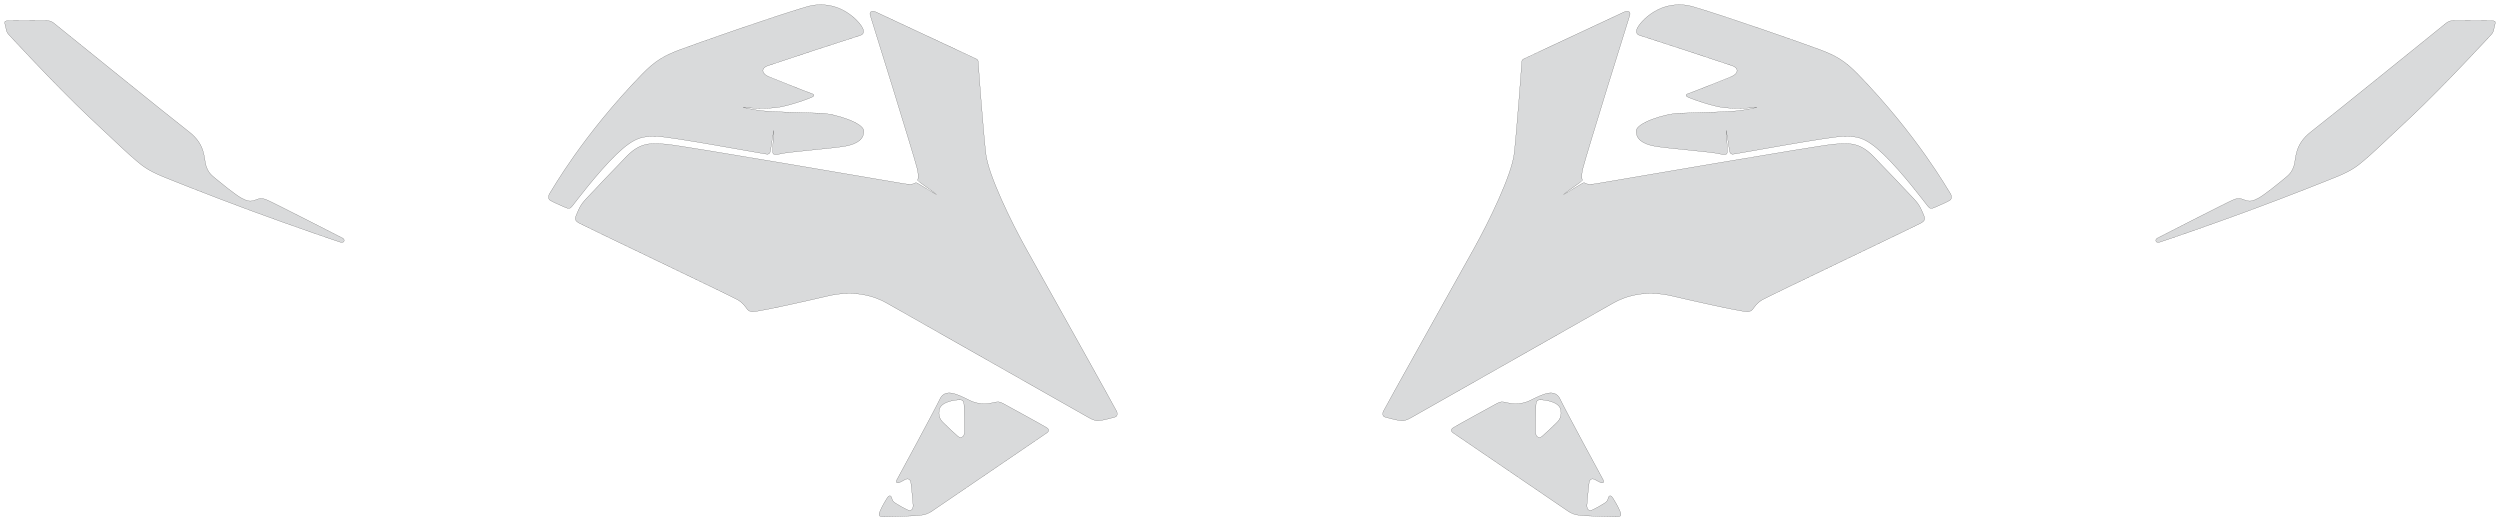 <?xml version="1.0" encoding="utf-8"?><!-- Generator: PHP SVG Export - Web App)  --><!DOCTYPE svg PUBLIC "-//W3C//DTD SVG 1.1//EN" "http://www.w3.org/Graphics/SVG/1.1/DTD/svg11.dtd">
<svg width="15762.171" height="3287.488" viewBox="0 0 15762.171 3287.488" symetrie-x="7881.282" xmlns="http://www.w3.org/2000/svg" xmlns:xlink="http://www.w3.org/1999/xlink">
  <defs>
    <filter id="ombrefond" x="0" y="0" width="200%" height="200%">
      <feOffset result="offOut" in="SourceAlpha" dx="8" dy="8"></feOffset>
      <feComponentTransfer result="transferOut" in="offOut">
        <feFuncA type="linear" slope="0.4"></feFuncA>
      </feComponentTransfer>
      <feGaussianBlur result="blurOut" in="transferOut" stdDeviation="10"></feGaussianBlur>
      <feBlend in="SourceGraphic" in2="blurOut" mode="normal"></feBlend>
    </filter>
  </defs>
  <g id="fonds">
    <path d="M3886.063,973.757C4005.683,858.41,4058.38,858.904,4144.894,860.377C4231.41,861.848,4811.095,969.728,4825.247,970.593C4839.403,971.461,4855.095,978.431,4858.825,944.238C4862.557,910.042,4878.587,822.234,4878.587,822.234C4878.587,822.234,4870.222,945.482,4871.546,955.126C4872.865,964.767,4869.813,983.432,4917.866,970.529C4965.921,957.623,5248.615,936.404,5328.732,921.913C5408.845,907.419,5448.554,874.606,5445.89,824.449C5443.219,774.29,5267.744,717.649,5178.098,713.801C5088.445,709.953,4855.83,707.464,4779.799,695.433C4703.766,683.401,4684.535,676.215,4684.535,676.215C4684.535,676.215,4834.471,694.955,4936.466,671.146C5038.461,647.337,5103.707,619.094,5118.984,612.789C5134.259,606.485,5137.759,596.181,5117.245,589.871C5096.73,583.563,4886.992,499.692,4846.869,483.439C4806.747,467.185,4792.097,432.004,4841.261,414.385C4890.423,396.766,5393.049,231.923,5421.449,223.959C5460.642,212.973,5438.526,177.059,5438.526,177.059C5425.728,145.13,5293.128,-18.439,5083.356,43.304C4873.583,105.049,4400.902,270.909,4296.067,309.844C4191.236,348.78,4133.595,379.71,4046.413,469.684C3670.805,857.315,3482.089,1195.459,3468.014,1215.636C3453.936,1235.812,3455.799,1254.502,3468.924,1263.227C3482.05,1271.954,3538.147,1297.244,3562.67,1307.214C3587.193,1317.185,3592.3,1318.589,3609.724,1297.254C3627.151,1275.916,3766.446,1089.104,3886.063,973.757z M7041.429,2594.974C7037.321,2583.49,6570.671,1748.598,6472.887,1573.852C6375.106,1399.103,6231.27,1103.294,6215.702,969.416C6200.134,835.537,6169.322,425.295,6168.613,403.543C6167.903,381.79,6167.012,376.739,6152.588,370.053C6138.165,363.369,5523.952,76.379,5523.952,76.379C5494.79,62.917,5479.437,75.447,5486.899,97.498C5498.084,130.563,5763.009,983.153,5782.152,1061.335C5790.523,1095.523,5792.189,1121.047,5784.539,1137.818C5783.735,1139.582,5907.61,1225.344,5906.596,1226.918C5904.613,1229.989,5777.444,1148.596,5774.629,1150.924C5761.267,1161.969,5738.27,1164.653,5703.213,1158.896C5621.061,1145.402,4288.343,915.151,4197.922,908.77C4107.499,902.389,4039.422,894.45,3950.736,985.689C3862.049,1076.93,3730.532,1215.613,3692.266,1256.886C3654.002,1298.16,3647.224,1325.548,3633.48,1355.654C3619.739,1385.761,3631.437,1394.71,3651.117,1406.719C3670.797,1418.726,4614.156,1868.546,4649.773,1889.522C4724.42,1933.48,4693.942,1974.724,4769.252,1962.935C4844.563,1951.145,5052.331,1905.581,5219.241,1866.33C5386.149,1827.081,5513.312,1866.273,5592.149,1911.606C5670.984,1956.94,6835.629,2616.574,6865.43,2633.647C6895.229,2650.715,6913.634,2655.511,6941.689,2650.861C6969.744,2646.21,7010.021,2634.941,7028.533,2630.19C7047.039,2625.437,7045.536,2606.449,7041.429,2594.974z M6599.767,2696.532C6578.035,2682.311,6347.948,2556.729,6324.847,2544.059C6301.746,2531.39,6292.11,2532.277,6269.487,2536.904C6246.865,2541.533,6186.932,2560.215,6112.116,2523.426C6037.3,2486.641,5959.547,2445.039,5925.758,2516.144C5891.97,2587.25,5666.585,3003.534,5655.199,3023.621C5643.81,3043.708,5657.339,3048.746,5672.466,3041.645C5687.592,3034.541,5698.32,3028.15,5703.744,3025.027C5717.813,3016.935,5739.446,3013.652,5743.406,3046.457C5748.243,3086.534,5755.68,3162.591,5756.848,3184.347C5758.158,3208.781,5746.491,3227.273,5718.909,3213.412C5691.33,3199.551,5679.549,3193.296,5647.721,3173.573C5636.296,3166.494,5627.127,3159.667,5624.466,3146.289C5621.804,3132.912,5611.567,3109.335,5590.399,3144.219C5559.479,3195.172,5556.584,3205.338,5550.083,3218.957C5543.58,3232.577,5531.094,3258.604,5564.827,3257.987C5598.567,3257.375,5757.523,3253.719,5785.829,3250.797C5814.137,3247.871,5839.956,3247.457,5879.123,3220.656C5918.292,3193.86,6589.043,2736.841,6598.922,2730.358C6608.801,2723.873,6621.498,2710.753,6599.767,2696.532z M6039.996,2751.31C6024.208,2738.186,5974.692,2692.568,5958.89,2675.7C5943.092,2658.836,5913.604,2641.495,5921.448,2586.605C5929.288,2531.711,6022.727,2521.755,6047.317,2520.453C6071.911,2519.155,6076.274,2532.763,6078.003,2550.061C6079.731,2567.348,6080.618,2692.19,6080.65,2724.789C6080.681,2757.386,6055.784,2764.43,6039.996,2751.31z M2160.558,1501.612C2144.005,1492.765,1707.936,1269.653,1686.072,1261.811C1664.206,1253.969,1652.309,1244.08,1615.325,1258.99C1578.341,1273.901,1559.595,1268.865,1521.404,1248.247C1483.212,1227.633,1389.228,1150.574,1359.156,1125.839C1329.086,1101.097,1312.837,1087.018,1298.925,1044.184C1285.017,1001.348,1298.105,912.162,1191.265,830.413C1084.422,748.662,349.319,153.126,337.743,144.308C315.483,127.354,287.328,129.332,287.328,129.332C269.283,129.137,72.348,129.67,53.394,130.28C34.44,130.893,27.335,134.775,30.06,146.975C32.788,159.172,40.754,192.939,40.754,192.939C40.754,192.939,44.836,207.294,52.884,215.645C60.933,223.993,342.089,530.635,566.109,742.013C790.129,953.389,813.232,973.779,855.122,1009.715C897.013,1045.647,933.397,1074.693,1021.863,1111.38C1064.648,1129.121,1317.95,1230.654,1577.247,1326.364C1854.067,1428.54,2136.836,1524.77,2148.522,1527.83C2171.157,1533.749,2177.114,1510.459,2160.558,1501.612z " fill="#d9dadb" stroke="#000000" id="bordperdu"></path>
    <path d="M10171.772,3144.222C10150.602,3109.339,10140.365,3132.916,10137.704,3146.293C10135.044,3159.671,10125.873,3166.498,10114.452,3173.577C10082.624,3193.298,10070.843,3199.555,10043.264,3213.416C10015.681,3227.277,10004.015,3208.785,10005.324,3184.351C10006.492,3162.595,10013.929,3086.538,10018.767,3046.461C10022.729,3013.654,10044.361,3016.937,10058.429,3025.031C10063.852,3028.154,10074.583,3034.545,10089.707,3041.649C10104.834,3048.75,10118.363,3043.712,10106.974,3023.625C10095.586,3003.538,9870.199,2587.253,9836.413,2516.148C9802.626,2445.043,9724.871,2486.645,9650.055,2523.43C9575.237,2560.219,9515.305,2541.535,9492.684,2536.908C9470.06,2532.279,9460.425,2531.392,9437.324,2544.063C9414.223,2556.735,9184.136,2682.315,9162.401,2696.536C9140.671,2710.757,9153.368,2723.877,9163.249,2730.364C9173.128,2736.847,9843.879,3193.866,9883.05,3220.662C9922.216,3247.462,9948.033,3247.877,9976.342,3250.803C10004.648,3253.725,10163.602,3257.383,10197.343,3257.992C10231.077,3258.61,10218.59,3232.583,10212.087,3218.963C10205.585,3205.344,10202.692,3195.176,10171.772,3144.222z M9803.281,2675.7C9787.481,2692.568,9737.963,2738.186,9722.175,2751.31C9706.386,2764.43,9681.492,2757.386,9681.521,2724.791C9681.553,2692.192,9682.44,2567.35,9684.168,2550.063C9685.896,2532.764,9690.262,2519.157,9714.854,2520.455C9739.442,2521.757,9832.881,2531.712,9840.723,2586.606C9848.565,2641.495,9819.079,2658.836,9803.281,2675.7z M11715.758,469.683C11628.576,379.708,11570.937,348.778,11466.104,309.842C11361.269,270.907,10888.588,105.047,10678.814,43.302C10469.043,-18.441,10336.445,145.126,10323.645,177.057C10323.645,177.057,10301.529,212.971,10340.721,223.957C10369.12,231.921,10871.748,396.764,10920.91,414.383C10970.072,432.002,10955.424,467.185,10915.3,483.437C10875.179,499.69,10665.441,583.561,10644.925,589.869C10624.41,596.179,10627.914,606.483,10643.187,612.787C10658.464,619.092,10723.709,647.335,10825.705,671.144C10927.698,694.953,11077.634,676.213,11077.634,676.213C11077.634,676.213,11058.402,683.401,10982.37,695.431C10906.339,707.462,10673.723,709.951,10584.071,713.799C10494.425,717.648,10318.949,774.286,10316.279,824.447C10313.615,874.606,10353.322,907.419,10433.435,921.911C10513.552,936.402,10796.248,957.621,10844.301,970.527C10892.356,983.43,10889.302,964.765,10890.621,955.124C10891.947,945.481,10883.582,822.232,10883.582,822.232C10883.582,822.232,10899.61,910.04,10903.344,944.236C10907.074,978.43,10922.768,971.459,10936.922,970.591C10951.074,969.726,11530.761,861.846,11617.275,860.375C11703.789,858.902,11756.486,858.408,11876.106,973.755C11995.722,1089.102,12135.018,1275.914,12152.442,1297.248C12169.865,1318.585,12174.973,1317.181,12199.496,1307.208C12224.021,1297.238,12280.117,1271.948,12293.245,1263.221C12306.37,1254.494,12308.23,1235.806,12294.155,1215.63C12280.081,1195.457,12091.364,857.313,11715.758,469.683z M12069.905,1256.886C12031.641,1215.613,11900.122,1076.93,11811.437,985.689C11722.749,894.45,11654.674,902.389,11564.251,908.77C11473.832,915.151,10141.112,1145.402,10058.96,1158.896C10023.903,1164.655,10000.906,1161.969,9987.544,1150.924C9984.726,1148.596,9857.559,1229.989,9855.577,1226.918C9854.561,1225.344,9978.436,1139.582,9977.634,1137.818C9969.984,1121.047,9971.65,1095.523,9980.021,1061.335C9999.164,983.153,10264.089,130.563,10275.274,97.498C10282.736,75.447,10267.383,62.917,10238.221,76.379C10238.221,76.379,9624.008,363.369,9609.584,370.053C9595.161,376.737,9594.27,381.79,9593.56,403.543C9592.85,425.295,9562.041,835.537,9546.471,969.416C9530.905,1103.294,9387.069,1399.105,9289.287,1573.852C9191.502,1748.598,8724.854,2583.49,8720.744,2594.974C8716.636,2606.449,8715.132,2625.437,8733.642,2630.188C8752.153,2634.939,8792.431,2646.206,8820.486,2650.859C8848.542,2655.509,8866.946,2650.713,8896.745,2633.645C8926.544,2616.572,10091.191,1956.938,10170.026,1911.604C10248.863,1866.271,10376.024,1827.079,10542.934,1866.328C10709.844,1905.579,10917.612,1951.143,10992.925,1962.933C11068.234,1974.722,11037.757,1933.479,11112.404,1889.52C11148.021,1868.544,12091.382,1418.724,12111.06,1406.717C12130.737,1394.709,12142.437,1385.759,12128.696,1355.652C12114.949,1325.55,12108.169,1298.16,12069.905,1256.886z M15708.779,130.278C15689.821,129.666,15492.888,129.135,15474.842,129.33C15474.842,129.33,15446.687,127.352,15424.426,144.306C15412.85,153.124,14677.746,748.66,14570.904,830.411C14464.062,912.16,14477.15,1001.348,14463.244,1044.182C14449.329,1087.016,14433.079,1101.096,14403.011,1125.837C14372.939,1150.572,14278.955,1227.633,14240.763,1248.245C14202.572,1268.863,14183.826,1273.897,14146.842,1258.988C14109.858,1244.078,14097.961,1253.967,14076.095,1261.809C14054.229,1269.651,13618.162,1492.765,13601.608,1501.61C13585.055,1510.455,13591.01,1533.745,13613.645,1527.828C13625.331,1524.768,13908.099,1428.538,14184.919,1326.362C14444.217,1230.652,14697.521,1129.119,14740.305,1111.378C14828.77,1074.691,14865.156,1045.645,14907.046,1009.713C14948.937,973.779,14972.042,953.387,15196.06,742.009C15420.08,530.631,15701.234,223.989,15709.284,215.641C15717.335,207.29,15721.417,192.935,15721.417,192.935C15721.417,192.935,15729.383,159.166,15732.11,146.971C15734.838,134.775,15727.731,130.891,15708.779,130.278z " fill="#d9dadb" stroke="#000000" id="bordperdu"></path>
  </g>
  <g id="dessin"></g>
</svg>

